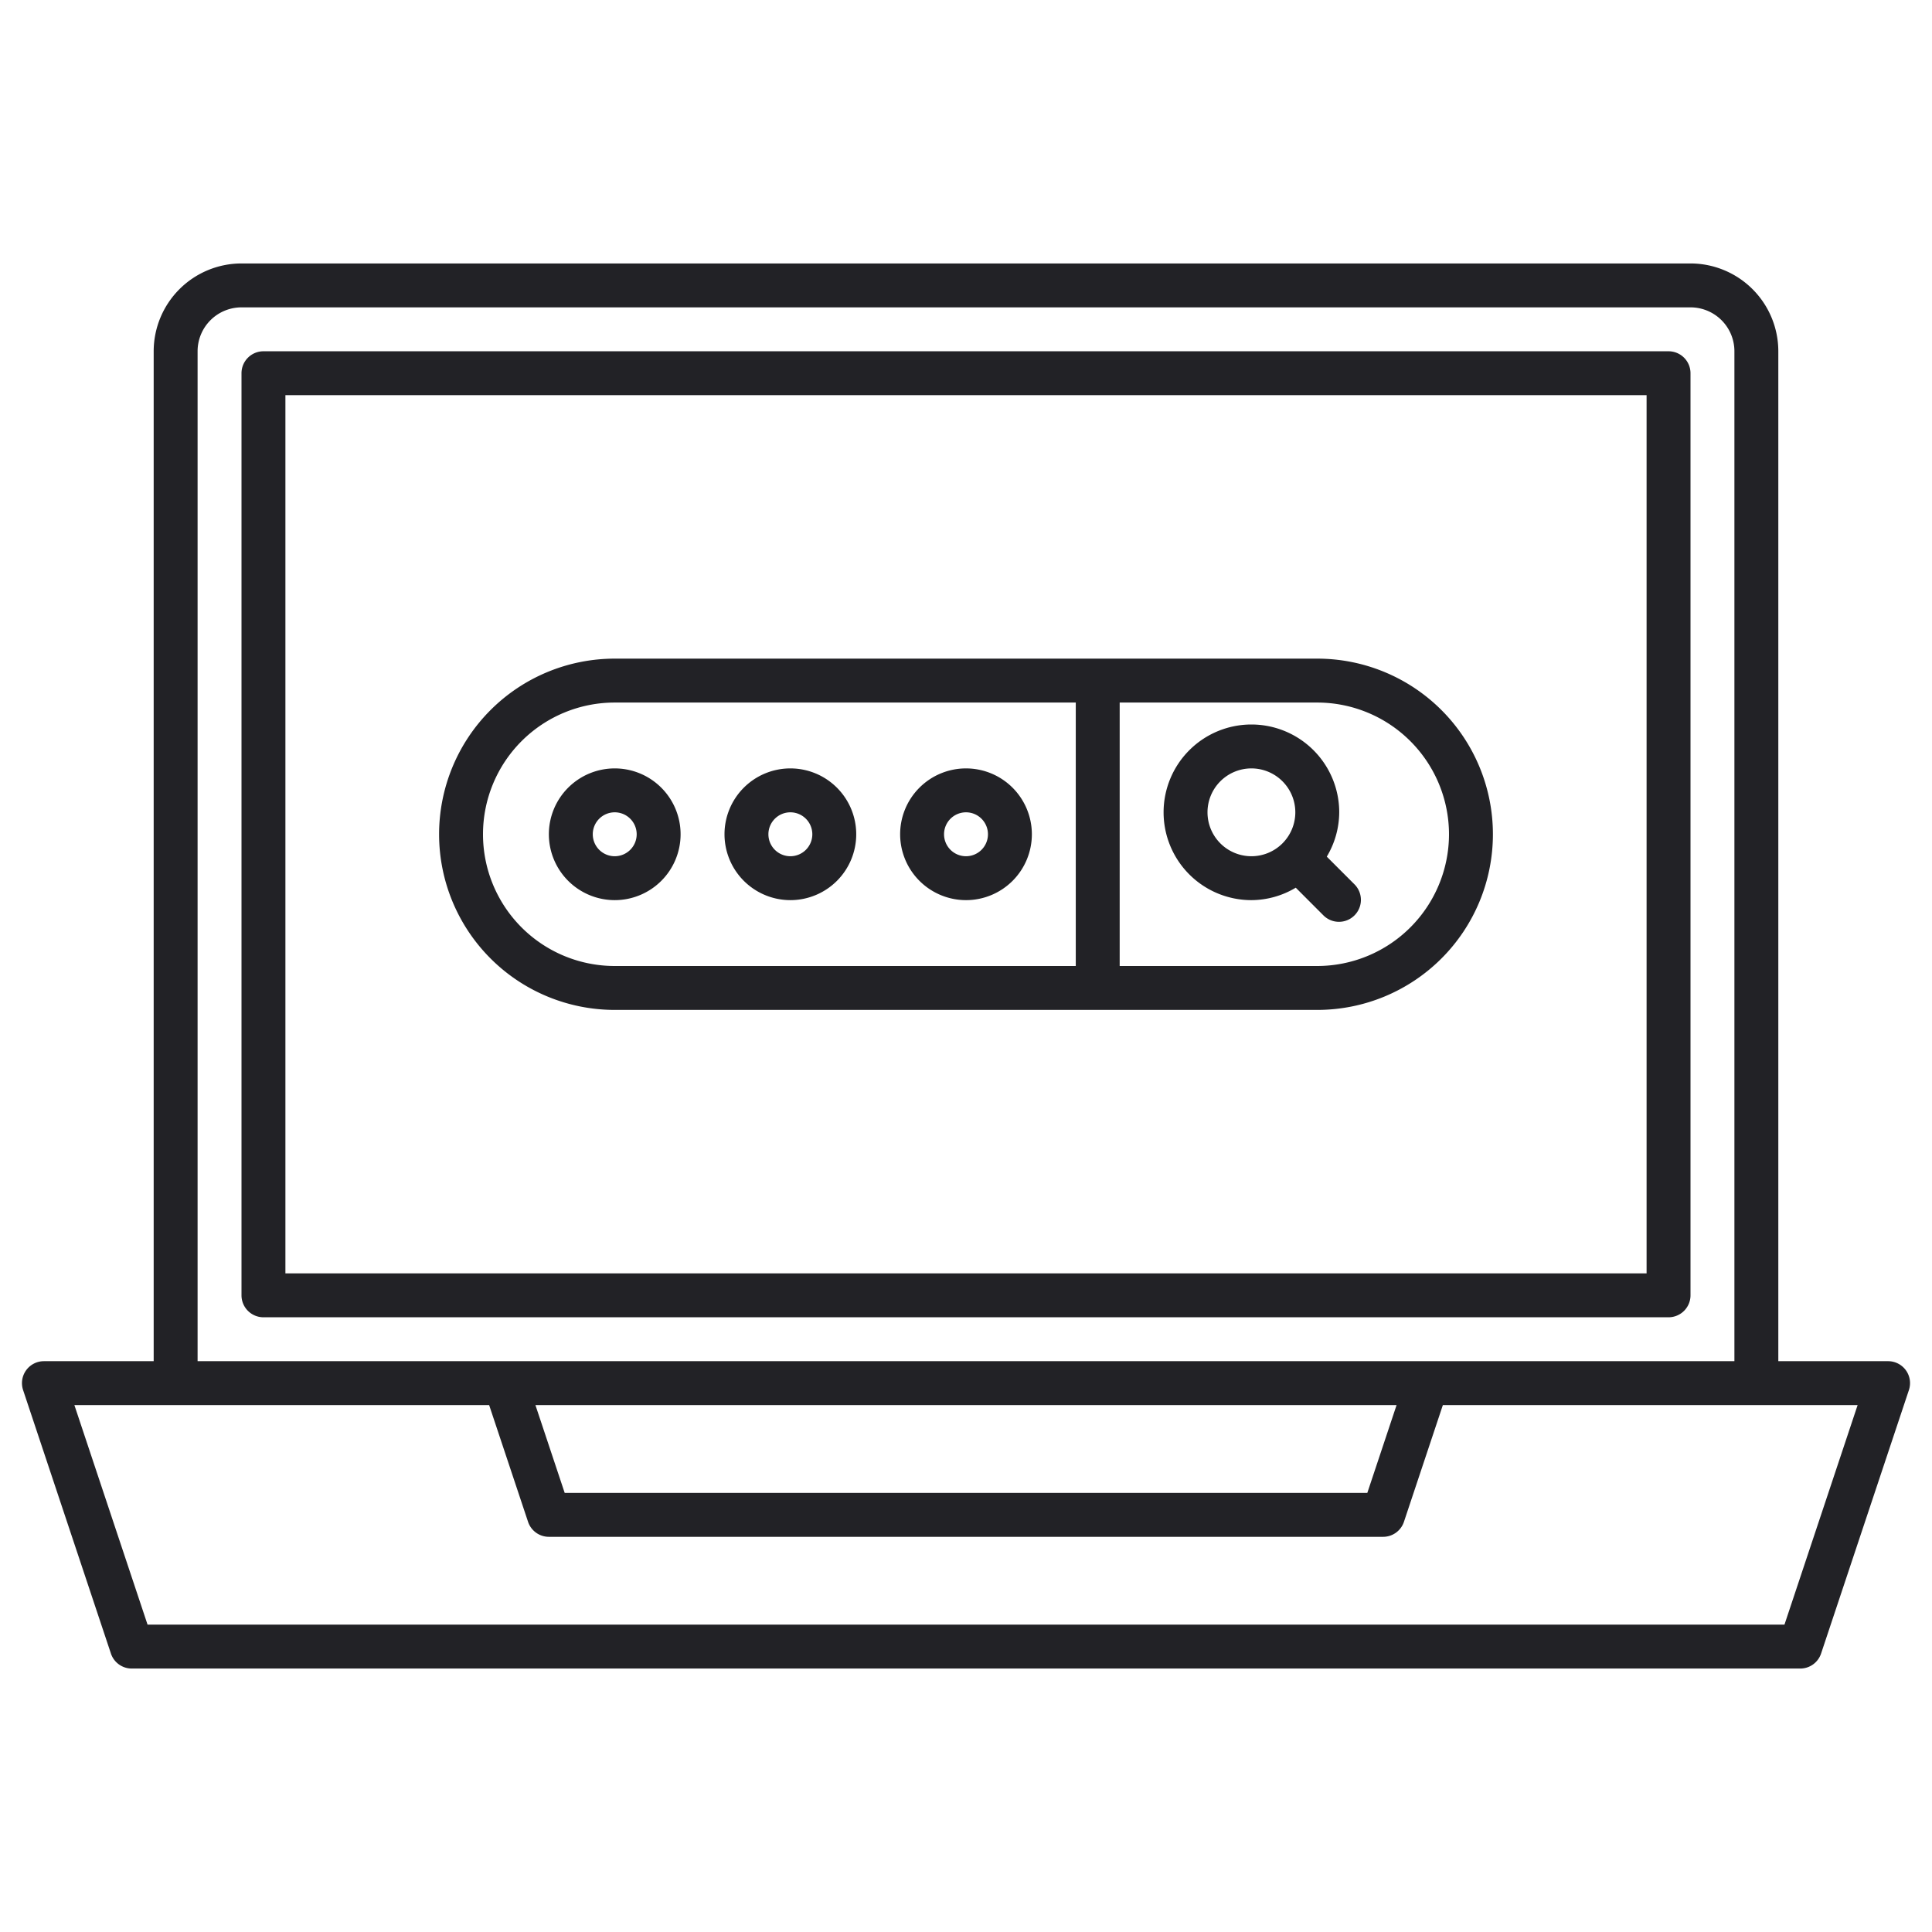 <?xml version="1.0" encoding="UTF-8"?>
<svg xmlns="http://www.w3.org/2000/svg" viewBox="0 0 88 88">
  <g data-name="Laptop search">
    <path d="M77 59V17a1 1 0 0 0-1-1H12a1 1 0 0 0-1 1v42a1 1 0 0 0 1 1h64a1 1 0 0 0 1-1m-2-1H13V18h62Z" style="fill:#222226"></path>
    <path d="M86.812 62.416A1 1 0 0 0 86 62h-5V16a4.004 4.004 0 0 0-4-4H11a4.004 4.004 0 0 0-4 4v46H2a1 1 0 0 0-.948 1.316l4 12A1 1 0 0 0 6 76h76a1 1 0 0 0 .948-.684l4-12a1 1 0 0 0-.136-.9M9 16a2 2 0 0 1 2-2h66a2 2 0 0 1 2 2v46H9Zm54.612 48-1.333 4H25.721l-1.333-4ZM81.28 74H6.721L3.388 64H22.28l1.772 5.316A1 1 0 0 0 25 70h38a1 1 0 0 0 .948-.684L65.72 64h18.892Z" style="fill:#222226"></path>
    <path d="M28 46h32a8 8 0 0 0 0-16H28a8 8 0 0 0 0 16m38-8a6.007 6.007 0 0 1-6 6h-9V32h9a6.007 6.007 0 0 1 6 6m-38-6h21v12H28a6 6 0 0 1 0-12" style="fill:#222226"></path>
    <path d="M57 41a3.96 3.96 0 0 0 2.02-.567l1.273 1.274a1 1 0 0 0 1.414-1.414l-1.274-1.274A3.96 3.96 0 0 0 61 37a4 4 0 1 0-4 4m0-6a2 2 0 1 1-2 2 2 2 0 0 1 2-2m-13 6a3 3 0 1 0-3-3 3.003 3.003 0 0 0 3 3m0-4a1 1 0 1 1-1 1 1 1 0 0 1 1-1m-8 4a3 3 0 1 0-3-3 3.003 3.003 0 0 0 3 3m0-4a1 1 0 1 1-1 1 1 1 0 0 1 1-1m-8 4a3 3 0 1 0-3-3 3.003 3.003 0 0 0 3 3m0-4a1 1 0 1 1-1 1 1 1 0 0 1 1-1" style="fill:#222226"></path>
  </g>
</svg>

